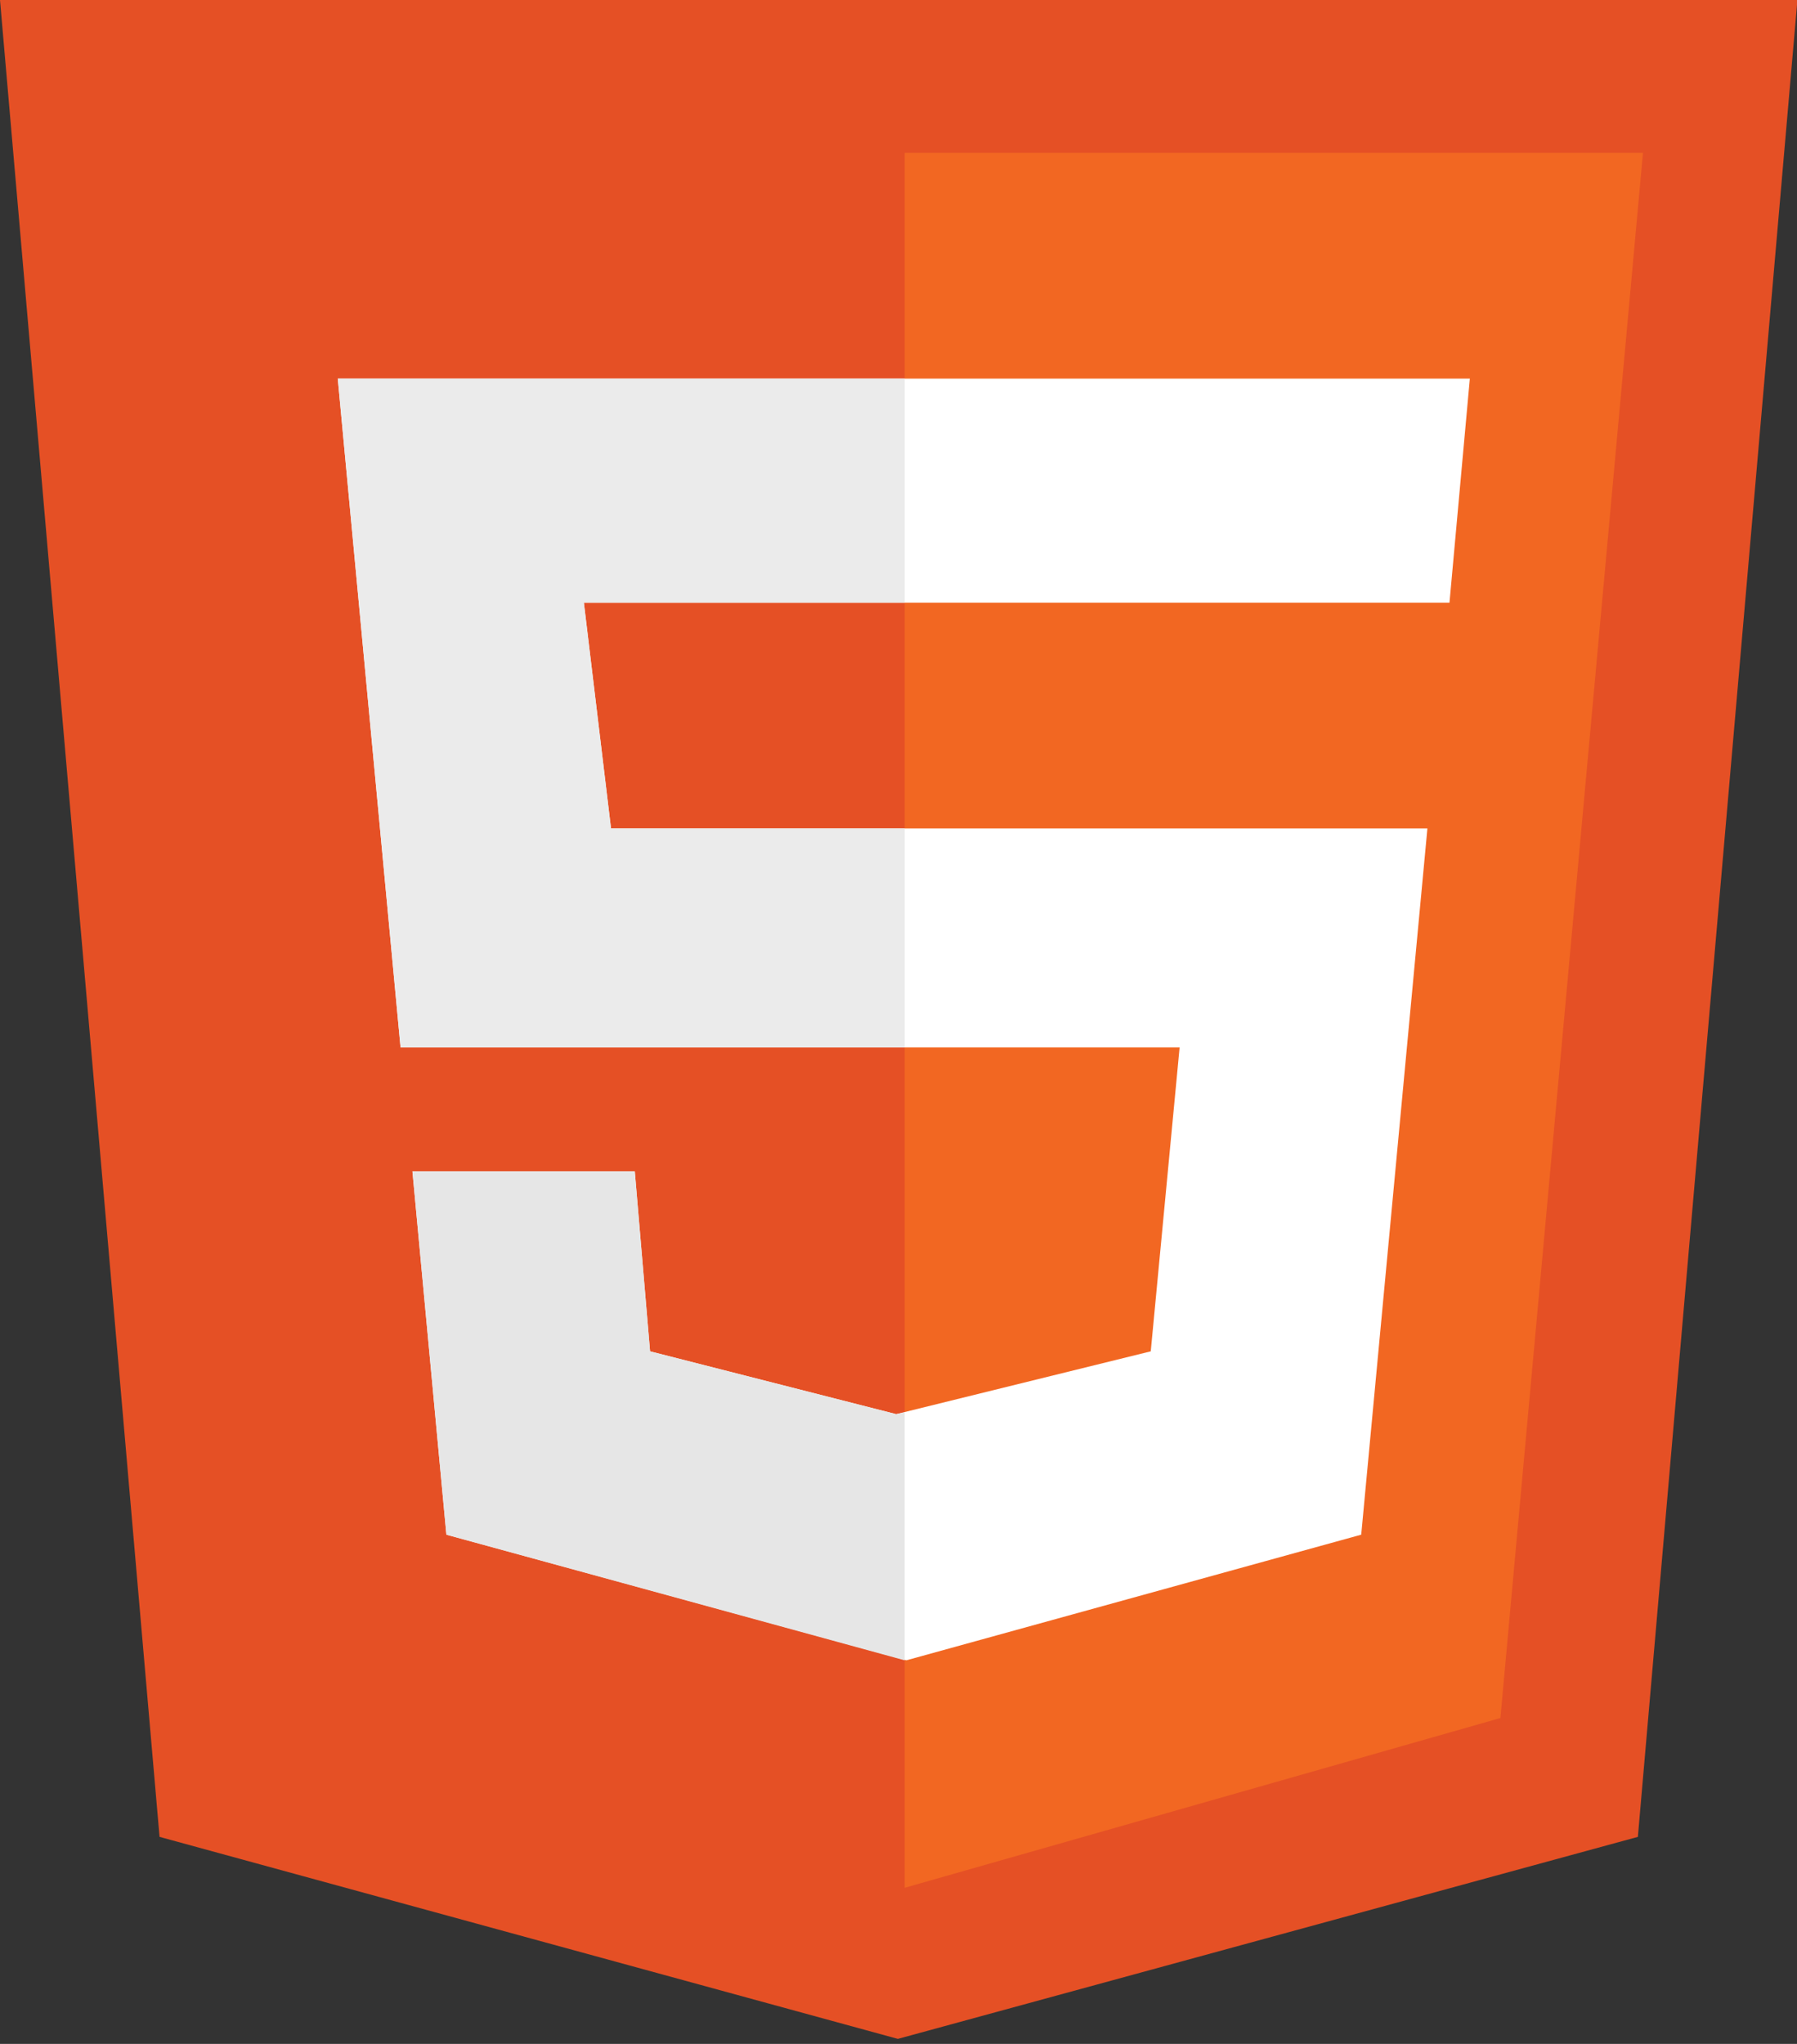 <?xml version="1.0" encoding="UTF-8"?>
<svg width="175px" height="199px" viewBox="0 0 175 199" version="1.1" xmlns="http://www.w3.org/2000/svg" xmlns:xlink="http://www.w3.org/1999/xlink">
    <rect x="0" y="0" width="175" height="199" fill="#333333" stroke="none"/>
    <!-- Generator: Sketch 52.6 (67491) - http://www.bohemiancoding.com/sketch -->
    <title>html5</title>
    <desc>Created with Sketch.</desc>
    <g id="Page-1" stroke="none" stroke-width="1" fill="none" fill-rule="evenodd">
        <g id="html5">
            <polygon id="Path" fill="#E55025" points="0 0 175.041 0 159.504 178.843 87.438 198.512 15.537 178.843"></polygon>
            <polygon id="Path" fill="#F26722" points="160 14.876 88.099 14.876 88.099 183.802 146.116 167.273"></polygon>
            <polygon id="Path" fill="#FFFFFF" points="56.86 58.678 141.157 58.678 143.14 36.86 132.562 36.86 32.893 36.86 39.008 101.983 114.876 101.983 112.066 131.57 87.273 137.686 63.306 131.57 61.818 114.05 40.165 114.05 43.471 149.421 88.264 161.653 132.562 149.421 139.008 80.661 59.504 80.661"></polygon>
            <g id="Group" transform="translate(31.405, 36.364)">
                <polygon id="Path" fill="#E6E6E6" points="55.868 101.322 31.901 95.207 30.413 77.686 8.76 77.686 12.066 113.058 56.694 125.289 56.694 101.157"></polygon>
                <polygon id="Path" fill="#EBEBEB" points="28.099 44.298 25.455 22.314 56.694 22.314 56.694 0.496 1.488 0.496 7.603 65.62 56.694 65.62 56.694 44.298"></polygon>
            </g>
        </g>
    </g>
</svg>